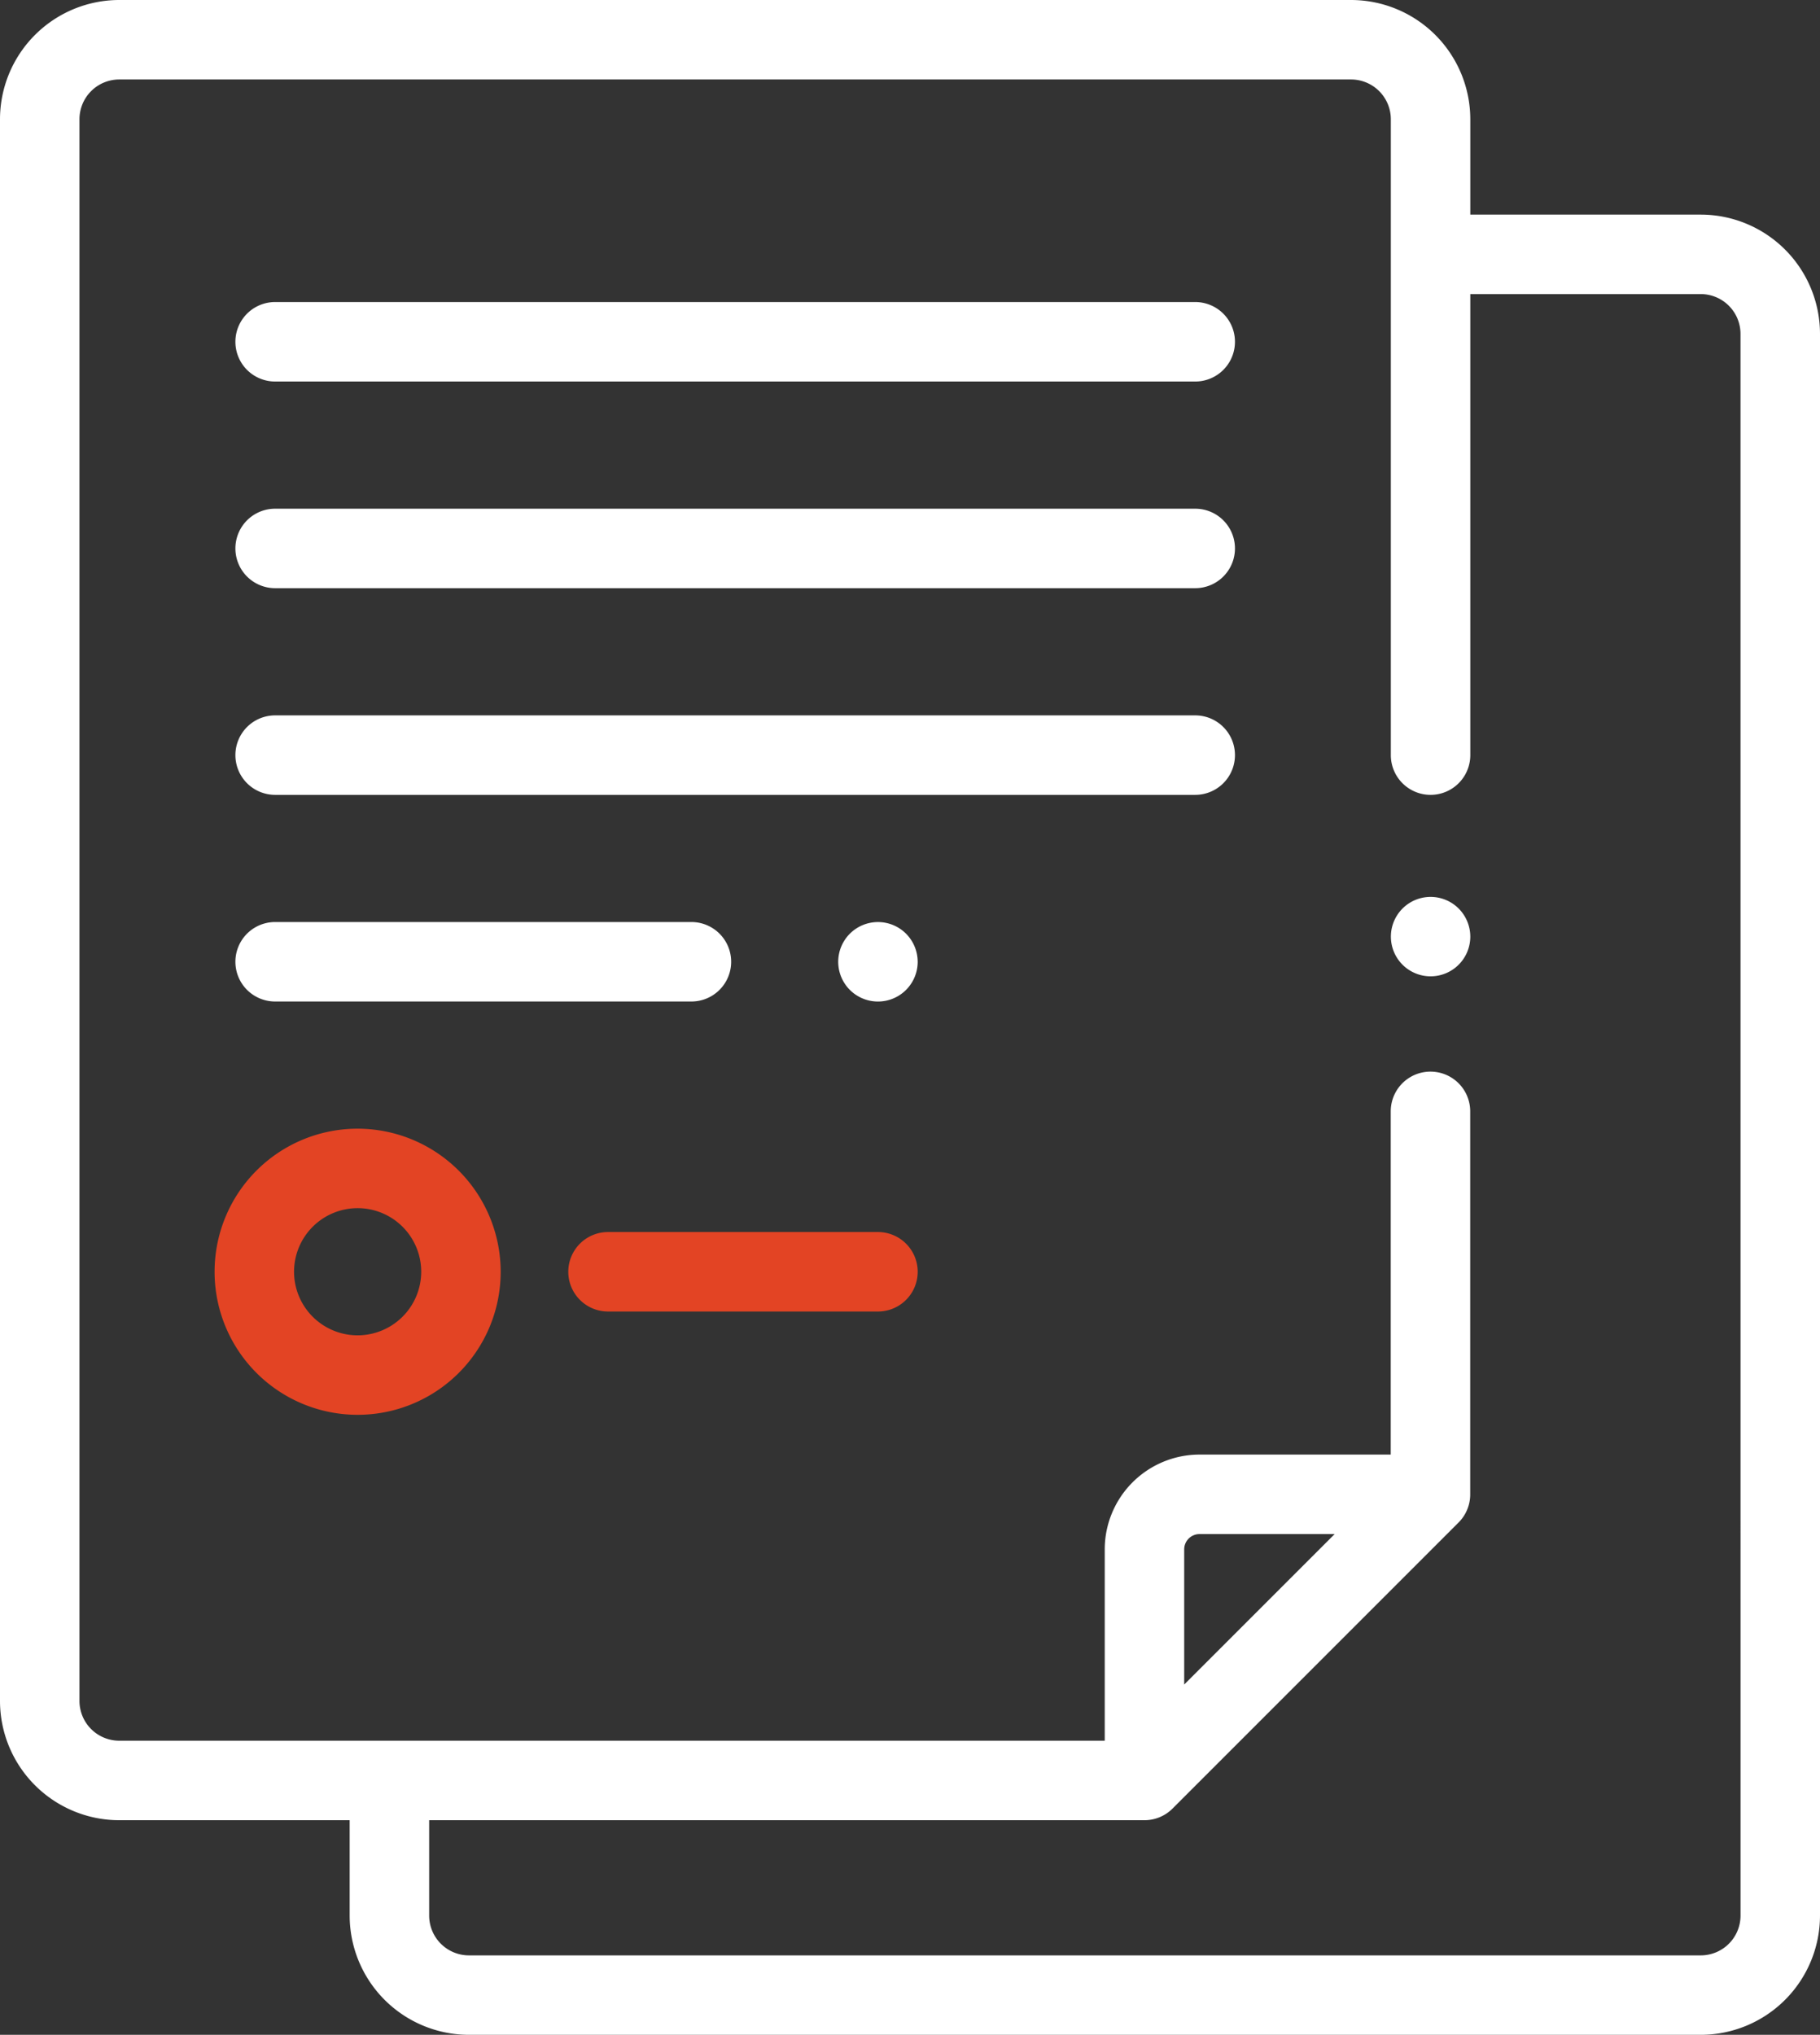 <svg xmlns="http://www.w3.org/2000/svg" width="60.6" height="67.745"><rect width="100%" height="100%" fill="#333333" stroke="none"/><g data-name="contract (1)"><g data-name="Group 478"><g data-name="Group 477"><path fill="#fff" d="M48.568 30.247a1.322 1.322 0 1 0 .388.935 1.327 1.327 0 0 0-.388-.935Z" data-name="Path 1667"/></g></g><g data-name="Group 480"><g data-name="Group 479"><path fill="#e34424" d="M29.233 41.018h-8.988a1.323 1.323 0 1 0 0 2.646h8.988a1.323 1.323 0 1 0 0-2.646Z" data-name="Path 1668"/></g></g><g data-name="Group 482"><g data-name="Group 481"><path fill="#fff" d="M30.168 31.085a1.323 1.323 0 1 0 .388.935 1.333 1.333 0 0 0-.388-.935Z" data-name="Path 1669"/></g></g><g data-name="Group 484"><g data-name="Group 483"><path fill="#fff" d="M23.022 30.697H9.161a1.323 1.323 0 0 0 0 2.646h13.861a1.323 1.323 0 0 0 0-2.646Z" data-name="Path 1670"/></g></g><g data-name="Group 486"><g data-name="Group 485"><path fill="#fff" d="M39.797 23.817H9.161a1.323 1.323 0 0 0 0 2.646h30.636a1.323 1.323 0 1 0 0-2.646Z" data-name="Path 1671"/></g></g><g data-name="Group 488"><g data-name="Group 487"><path fill="#fff" d="M39.797 16.936H9.161a1.323 1.323 0 0 0 0 2.646h30.636a1.323 1.323 0 1 0 0-2.646Z" data-name="Path 1672"/></g></g><g data-name="Group 490"><g data-name="Group 489"><path fill="#fff" d="M39.797 10.056H9.161a1.323 1.323 0 0 0 0 2.646h30.636a1.323 1.323 0 1 0 0-2.646Z" data-name="Path 1673"/></g></g><g data-name="Group 492"><g data-name="Group 491"><path fill="#fff" d="M56.631 7.145h-7.675V3.969A3.974 3.974 0 0 0 44.987 0H3.969A3.974 3.974 0 0 0 0 3.969v52.662A3.974 3.974 0 0 0 3.969 60.6h7.674v3.176a3.974 3.974 0 0 0 3.969 3.969h41.019a3.974 3.974 0 0 0 3.969-3.969V11.114a3.974 3.974 0 0 0-3.969-3.969Zm1.323 56.631a1.325 1.325 0 0 1-1.323 1.324H15.613a1.325 1.325 0 0 1-1.323-1.323V60.6h23.816a1.323 1.323 0 0 0 .936-.388l9.527-9.527a1.321 1.321 0 0 0 .384-.935V37a1.323 1.323 0 0 0-2.646 0v11.427h-6.368a3.159 3.159 0 0 0-3.155 3.155v6.371H3.969a1.325 1.325 0 0 1-1.323-1.323V3.969a1.325 1.325 0 0 1 1.323-1.323h41.018a1.325 1.325 0 0 1 1.323 1.323V25.14a1.323 1.323 0 0 0 2.646 0V9.791h7.674a1.325 1.325 0 0 1 1.323 1.323ZM39.43 56.083v-4.5a.509.509 0 0 1 .509-.509h4.5Z" data-name="Path 1674"/></g></g><g data-name="Group 494"><g data-name="Group 493"><path fill="#e34424" d="M11.908 37.577a4.763 4.763 0 1 0 4.763 4.763 4.769 4.769 0 0 0-4.763-4.763Zm0 6.88a2.117 2.117 0 1 1 2.117-2.117 2.12 2.12 0 0 1-2.117 2.117Z" data-name="Path 1675"/></g></g></g></svg>
